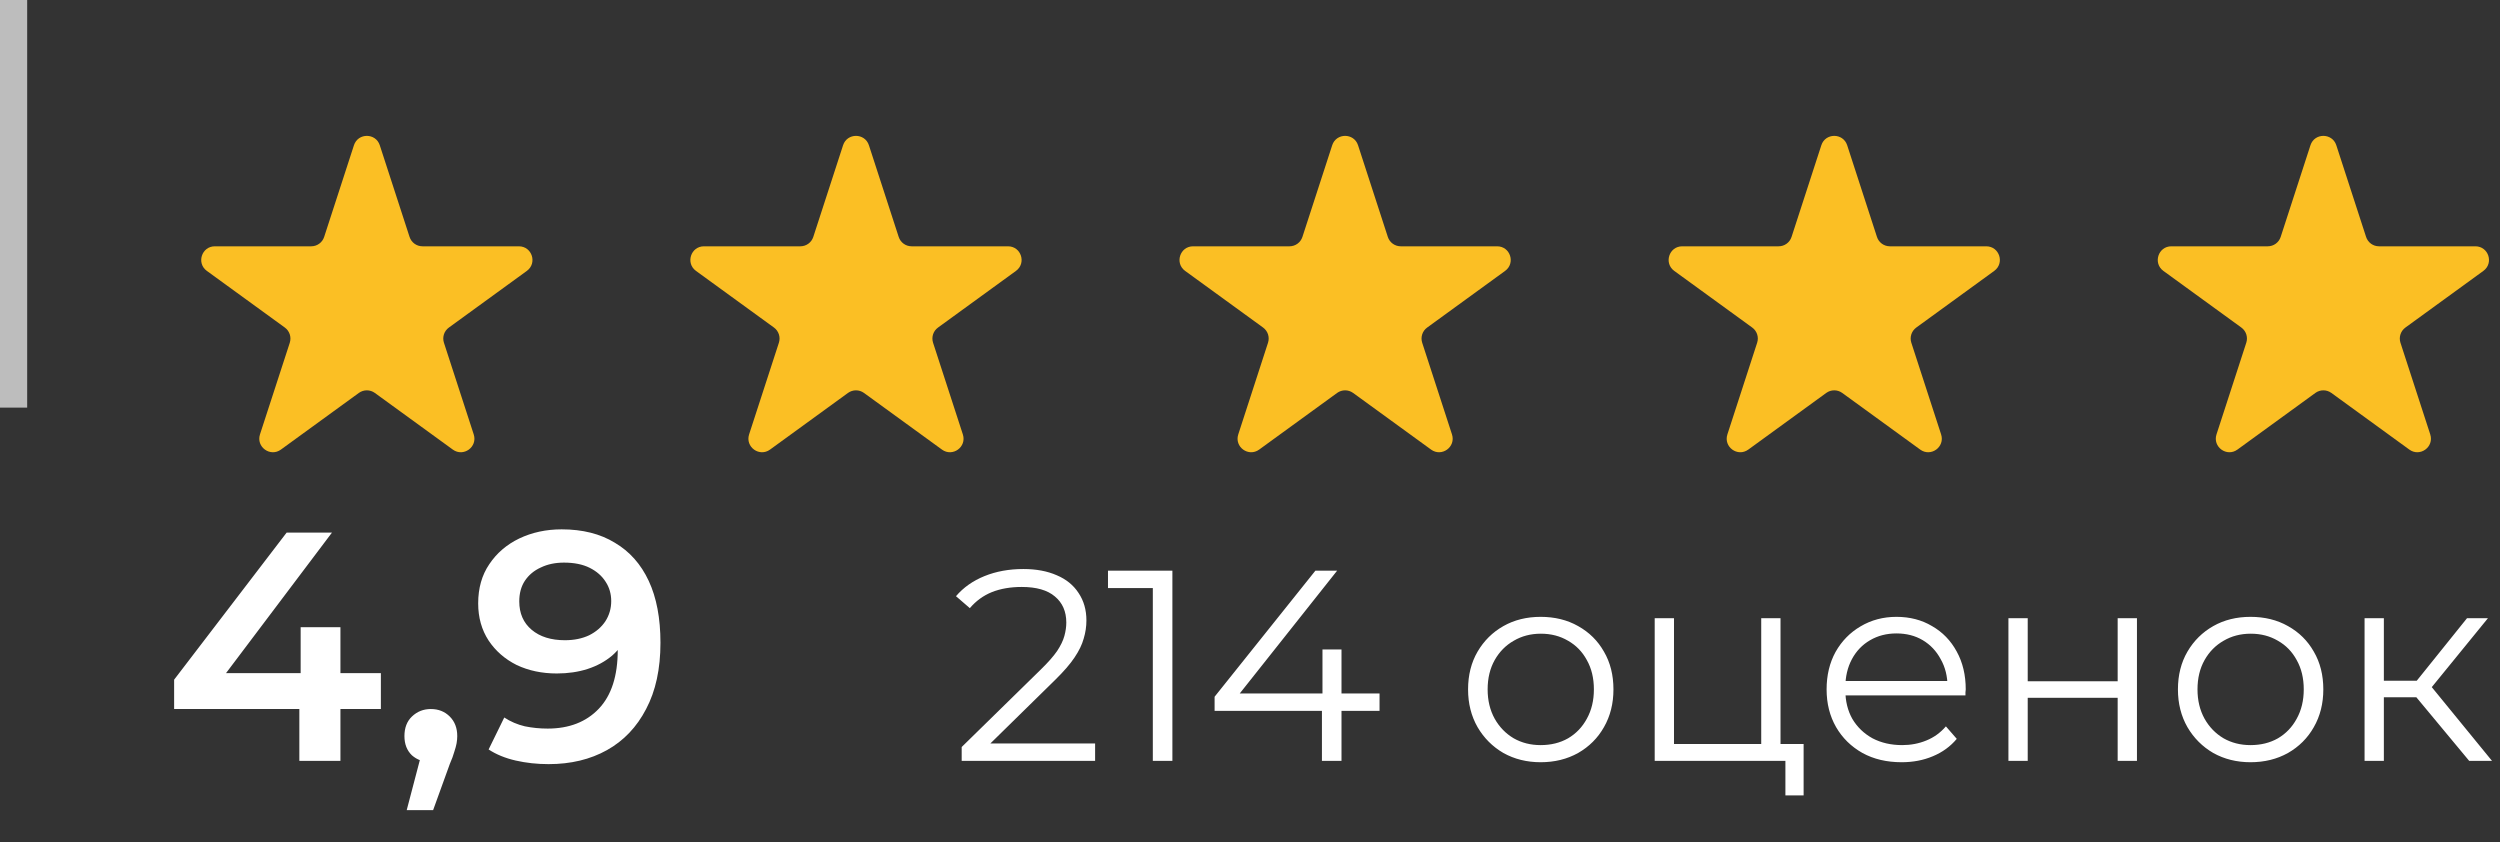 <?xml version="1.0" encoding="UTF-8"?> <svg xmlns="http://www.w3.org/2000/svg" width="92" height="31" viewBox="0 0 92 31" fill="none"><rect x="0" y="0" width="92" height="31" fill="#333333" stroke="none"/><path d="M6.408 26.092V25.012L10.548 19.6H12.216L8.136 25.012L7.356 24.772H14.016V26.092H6.408ZM11.016 28V26.092L11.064 24.772V23.08H12.528V28H11.016ZM14.967 29.812L15.663 27.16L15.867 28.048C15.587 28.048 15.351 27.964 15.159 27.796C14.975 27.62 14.883 27.384 14.883 27.088C14.883 26.784 14.975 26.544 15.159 26.368C15.351 26.184 15.583 26.092 15.855 26.092C16.135 26.092 16.367 26.184 16.551 26.368C16.735 26.552 16.827 26.792 16.827 27.088C16.827 27.168 16.819 27.256 16.803 27.352C16.787 27.44 16.759 27.544 16.719 27.664C16.687 27.784 16.631 27.936 16.551 28.12L15.939 29.812H14.967ZM20.669 19.48C21.437 19.48 22.089 19.644 22.625 19.972C23.169 20.292 23.585 20.76 23.873 21.376C24.161 21.992 24.305 22.752 24.305 23.656C24.305 24.616 24.129 25.428 23.777 26.092C23.433 26.756 22.953 27.26 22.337 27.604C21.721 27.948 21.005 28.12 20.189 28.12C19.765 28.12 19.361 28.076 18.977 27.988C18.593 27.9 18.261 27.764 17.981 27.58L18.557 26.404C18.789 26.556 19.041 26.664 19.313 26.728C19.585 26.784 19.865 26.812 20.153 26.812C20.945 26.812 21.573 26.568 22.037 26.08C22.501 25.592 22.733 24.872 22.733 23.92C22.733 23.768 22.729 23.592 22.721 23.392C22.713 23.184 22.685 22.976 22.637 22.768L23.117 23.296C22.981 23.624 22.785 23.9 22.529 24.124C22.273 24.34 21.973 24.504 21.629 24.616C21.285 24.728 20.905 24.784 20.489 24.784C19.945 24.784 19.453 24.68 19.013 24.472C18.581 24.256 18.237 23.956 17.981 23.572C17.725 23.18 17.597 22.724 17.597 22.204C17.597 21.644 17.733 21.164 18.005 20.764C18.277 20.356 18.645 20.04 19.109 19.816C19.581 19.592 20.101 19.48 20.669 19.48ZM20.753 20.704C20.433 20.704 20.149 20.764 19.901 20.884C19.653 20.996 19.457 21.16 19.313 21.376C19.177 21.584 19.109 21.836 19.109 22.132C19.109 22.572 19.261 22.92 19.565 23.176C19.869 23.432 20.277 23.56 20.789 23.56C21.125 23.56 21.421 23.5 21.677 23.38C21.933 23.252 22.133 23.08 22.277 22.864C22.421 22.64 22.493 22.392 22.493 22.12C22.493 21.856 22.425 21.62 22.289 21.412C22.153 21.196 21.957 21.024 21.701 20.896C21.445 20.768 21.129 20.704 20.753 20.704Z" fill="white"></path><path d="M35.39 28V27.49L38.3 24.64C38.567 24.38 38.767 24.153 38.9 23.96C39.033 23.76 39.123 23.573 39.17 23.4C39.217 23.227 39.24 23.063 39.24 22.91C39.24 22.503 39.1 22.183 38.82 21.95C38.547 21.717 38.14 21.6 37.6 21.6C37.187 21.6 36.82 21.663 36.5 21.79C36.187 21.917 35.917 22.113 35.69 22.38L35.18 21.94C35.453 21.62 35.803 21.373 36.23 21.2C36.657 21.027 37.133 20.94 37.66 20.94C38.133 20.94 38.543 21.017 38.89 21.17C39.237 21.317 39.503 21.533 39.69 21.82C39.883 22.107 39.98 22.443 39.98 22.83C39.98 23.057 39.947 23.28 39.88 23.5C39.82 23.72 39.707 23.953 39.54 24.2C39.38 24.44 39.143 24.713 38.83 25.02L36.16 27.64L35.96 27.36H40.3V28H35.39ZM42.424 28V21.3L42.744 21.64H40.774V21H43.144V28H42.424ZM44.697 26.16V25.64L48.407 21H49.207L45.527 25.64L45.137 25.52H50.767V26.16H44.697ZM48.647 28V26.16L48.667 25.52V23.9H49.367V28H48.647ZM56.695 28.05C56.189 28.05 55.732 27.937 55.325 27.71C54.925 27.477 54.609 27.16 54.375 26.76C54.142 26.353 54.025 25.89 54.025 25.37C54.025 24.843 54.142 24.38 54.375 23.98C54.609 23.58 54.925 23.267 55.325 23.04C55.725 22.813 56.182 22.7 56.695 22.7C57.215 22.7 57.675 22.813 58.075 23.04C58.482 23.267 58.799 23.58 59.025 23.98C59.259 24.38 59.375 24.843 59.375 25.37C59.375 25.89 59.259 26.353 59.025 26.76C58.799 27.16 58.482 27.477 58.075 27.71C57.669 27.937 57.209 28.05 56.695 28.05ZM56.695 27.42C57.075 27.42 57.412 27.337 57.705 27.17C57.999 26.997 58.229 26.757 58.395 26.45C58.569 26.137 58.655 25.777 58.655 25.37C58.655 24.957 58.569 24.597 58.395 24.29C58.229 23.983 57.999 23.747 57.705 23.58C57.412 23.407 57.079 23.32 56.705 23.32C56.332 23.32 55.999 23.407 55.705 23.58C55.412 23.747 55.179 23.983 55.005 24.29C54.832 24.597 54.745 24.957 54.745 25.37C54.745 25.777 54.832 26.137 55.005 26.45C55.179 26.757 55.412 26.997 55.705 27.17C55.999 27.337 56.329 27.42 56.695 27.42ZM60.893 28V22.75H61.603V27.38H64.813V22.75H65.523V28H60.893ZM65.703 29.27V27.94L65.883 28H64.813V27.38H66.373V29.27H65.703ZM69.979 28.05C69.432 28.05 68.952 27.937 68.539 27.71C68.125 27.477 67.802 27.16 67.569 26.76C67.335 26.353 67.219 25.89 67.219 25.37C67.219 24.85 67.329 24.39 67.549 23.99C67.775 23.59 68.082 23.277 68.469 23.05C68.862 22.817 69.302 22.7 69.789 22.7C70.282 22.7 70.719 22.813 71.099 23.04C71.485 23.26 71.789 23.573 72.009 23.98C72.229 24.38 72.339 24.843 72.339 25.37C72.339 25.403 72.335 25.44 72.329 25.48C72.329 25.513 72.329 25.55 72.329 25.59H67.759V25.06H71.949L71.669 25.27C71.669 24.89 71.585 24.553 71.419 24.26C71.259 23.96 71.039 23.727 70.759 23.56C70.479 23.393 70.155 23.31 69.789 23.31C69.429 23.31 69.105 23.393 68.819 23.56C68.532 23.727 68.309 23.96 68.149 24.26C67.989 24.56 67.909 24.903 67.909 25.29V25.4C67.909 25.8 67.995 26.153 68.169 26.46C68.349 26.76 68.595 26.997 68.909 27.17C69.229 27.337 69.592 27.42 69.999 27.42C70.319 27.42 70.615 27.363 70.889 27.25C71.169 27.137 71.409 26.963 71.609 26.73L72.009 27.19C71.775 27.47 71.482 27.683 71.129 27.83C70.782 27.977 70.399 28.05 69.979 28.05ZM73.91 28V22.75H74.62V25.07H77.93V22.75H78.64V28H77.93V25.68H74.62V28H73.91ZM82.818 28.05C82.312 28.05 81.855 27.937 81.448 27.71C81.048 27.477 80.732 27.16 80.498 26.76C80.265 26.353 80.148 25.89 80.148 25.37C80.148 24.843 80.265 24.38 80.498 23.98C80.732 23.58 81.048 23.267 81.448 23.04C81.848 22.813 82.305 22.7 82.818 22.7C83.338 22.7 83.798 22.813 84.198 23.04C84.605 23.267 84.922 23.58 85.148 23.98C85.382 24.38 85.498 24.843 85.498 25.37C85.498 25.89 85.382 26.353 85.148 26.76C84.922 27.16 84.605 27.477 84.198 27.71C83.792 27.937 83.332 28.05 82.818 28.05ZM82.818 27.42C83.198 27.42 83.535 27.337 83.828 27.17C84.122 26.997 84.352 26.757 84.518 26.45C84.692 26.137 84.778 25.777 84.778 25.37C84.778 24.957 84.692 24.597 84.518 24.29C84.352 23.983 84.122 23.747 83.828 23.58C83.535 23.407 83.202 23.32 82.828 23.32C82.455 23.32 82.122 23.407 81.828 23.58C81.535 23.747 81.302 23.983 81.128 24.29C80.955 24.597 80.868 24.957 80.868 25.37C80.868 25.777 80.955 26.137 81.128 26.45C81.302 26.757 81.535 26.997 81.828 27.17C82.122 27.337 82.452 27.42 82.818 27.42ZM90.866 28L88.706 25.4L89.296 25.05L91.706 28H90.866ZM87.016 28V22.75H87.726V28H87.016ZM87.506 25.66V25.05H89.196V25.66H87.506ZM89.356 25.45L88.696 25.35L90.786 22.75H91.556L89.356 25.45Z" fill="white"></path><path d="M13.025 5.345C13.175 4.885 13.826 4.885 13.976 5.345L15.072 8.719C15.139 8.925 15.331 9.064 15.547 9.064H19.094C19.579 9.064 19.78 9.684 19.388 9.969L16.519 12.054C16.343 12.181 16.27 12.407 16.337 12.613L17.433 15.986C17.583 16.447 17.056 16.83 16.664 16.545L13.794 14.46C13.619 14.333 13.382 14.333 13.206 14.46L10.337 16.545C9.945 16.83 9.418 16.447 9.567 15.986L10.664 12.613C10.73 12.407 10.657 12.181 10.482 12.054L7.612 9.969C7.22 9.684 7.422 9.064 7.906 9.064H11.453C11.67 9.064 11.862 8.925 11.929 8.719L13.025 5.345Z" fill="#FBBF24"></path><path d="M31.025 5.345C31.174 4.885 31.826 4.885 31.976 5.345L33.072 8.719C33.139 8.925 33.331 9.064 33.547 9.064H37.094C37.579 9.064 37.78 9.684 37.388 9.969L34.519 12.054C34.343 12.181 34.27 12.407 34.337 12.613L35.433 15.986C35.583 16.447 35.056 16.83 34.664 16.545L31.794 14.46C31.619 14.333 31.382 14.333 31.206 14.46L28.337 16.545C27.945 16.83 27.418 16.447 27.567 15.986L28.663 12.613C28.73 12.407 28.657 12.181 28.482 12.054L25.612 9.969C25.221 9.684 25.422 9.064 25.906 9.064H29.453C29.67 9.064 29.862 8.925 29.929 8.719L31.025 5.345Z" fill="#FBBF24"></path><path d="M49.025 5.345C49.175 4.885 49.826 4.885 49.976 5.345L51.072 8.719C51.139 8.925 51.331 9.064 51.547 9.064H55.094C55.579 9.064 55.78 9.684 55.388 9.969L52.519 12.054C52.343 12.181 52.27 12.407 52.337 12.613L53.433 15.986C53.583 16.447 53.056 16.83 52.664 16.545L49.794 14.46C49.619 14.333 49.382 14.333 49.206 14.46L46.337 16.545C45.945 16.83 45.418 16.447 45.568 15.986L46.663 12.613C46.73 12.407 46.657 12.181 46.482 12.054L43.612 9.969C43.221 9.684 43.422 9.064 43.906 9.064H47.453C47.67 9.064 47.862 8.925 47.929 8.719L49.025 5.345Z" fill="#FBBF24"></path><path d="M67.025 5.345C67.174 4.885 67.826 4.885 67.976 5.345L69.072 8.719C69.139 8.925 69.331 9.064 69.547 9.064H73.094C73.579 9.064 73.78 9.684 73.388 9.969L70.519 12.054C70.344 12.181 70.27 12.407 70.337 12.613L71.433 15.986C71.583 16.447 71.056 16.83 70.664 16.545L67.794 14.46C67.619 14.333 67.382 14.333 67.206 14.46L64.337 16.545C63.945 16.83 63.418 16.447 63.568 15.986L64.663 12.613C64.731 12.407 64.657 12.181 64.482 12.054L61.612 9.969C61.221 9.684 61.422 9.064 61.906 9.064H65.453C65.67 9.064 65.862 8.925 65.929 8.719L67.025 5.345Z" fill="#FBBF24"></path><path d="M85.025 5.345C85.174 4.885 85.826 4.885 85.976 5.345L87.072 8.719C87.139 8.925 87.331 9.064 87.547 9.064H91.094C91.579 9.064 91.78 9.684 91.388 9.969L88.519 12.054C88.344 12.181 88.27 12.407 88.337 12.613L89.433 15.986C89.583 16.447 89.056 16.83 88.664 16.545L85.794 14.46C85.619 14.333 85.382 14.333 85.206 14.46L82.337 16.545C81.945 16.83 81.418 16.447 81.567 15.986L82.663 12.613C82.731 12.407 82.657 12.181 82.482 12.054L79.612 9.969C79.221 9.684 79.422 9.064 79.906 9.064H83.453C83.67 9.064 83.862 8.925 83.929 8.719L85.025 5.345Z" fill="#FBBF24"></path><rect width="1" height="15" fill="#BDBDBD"></rect></svg> 